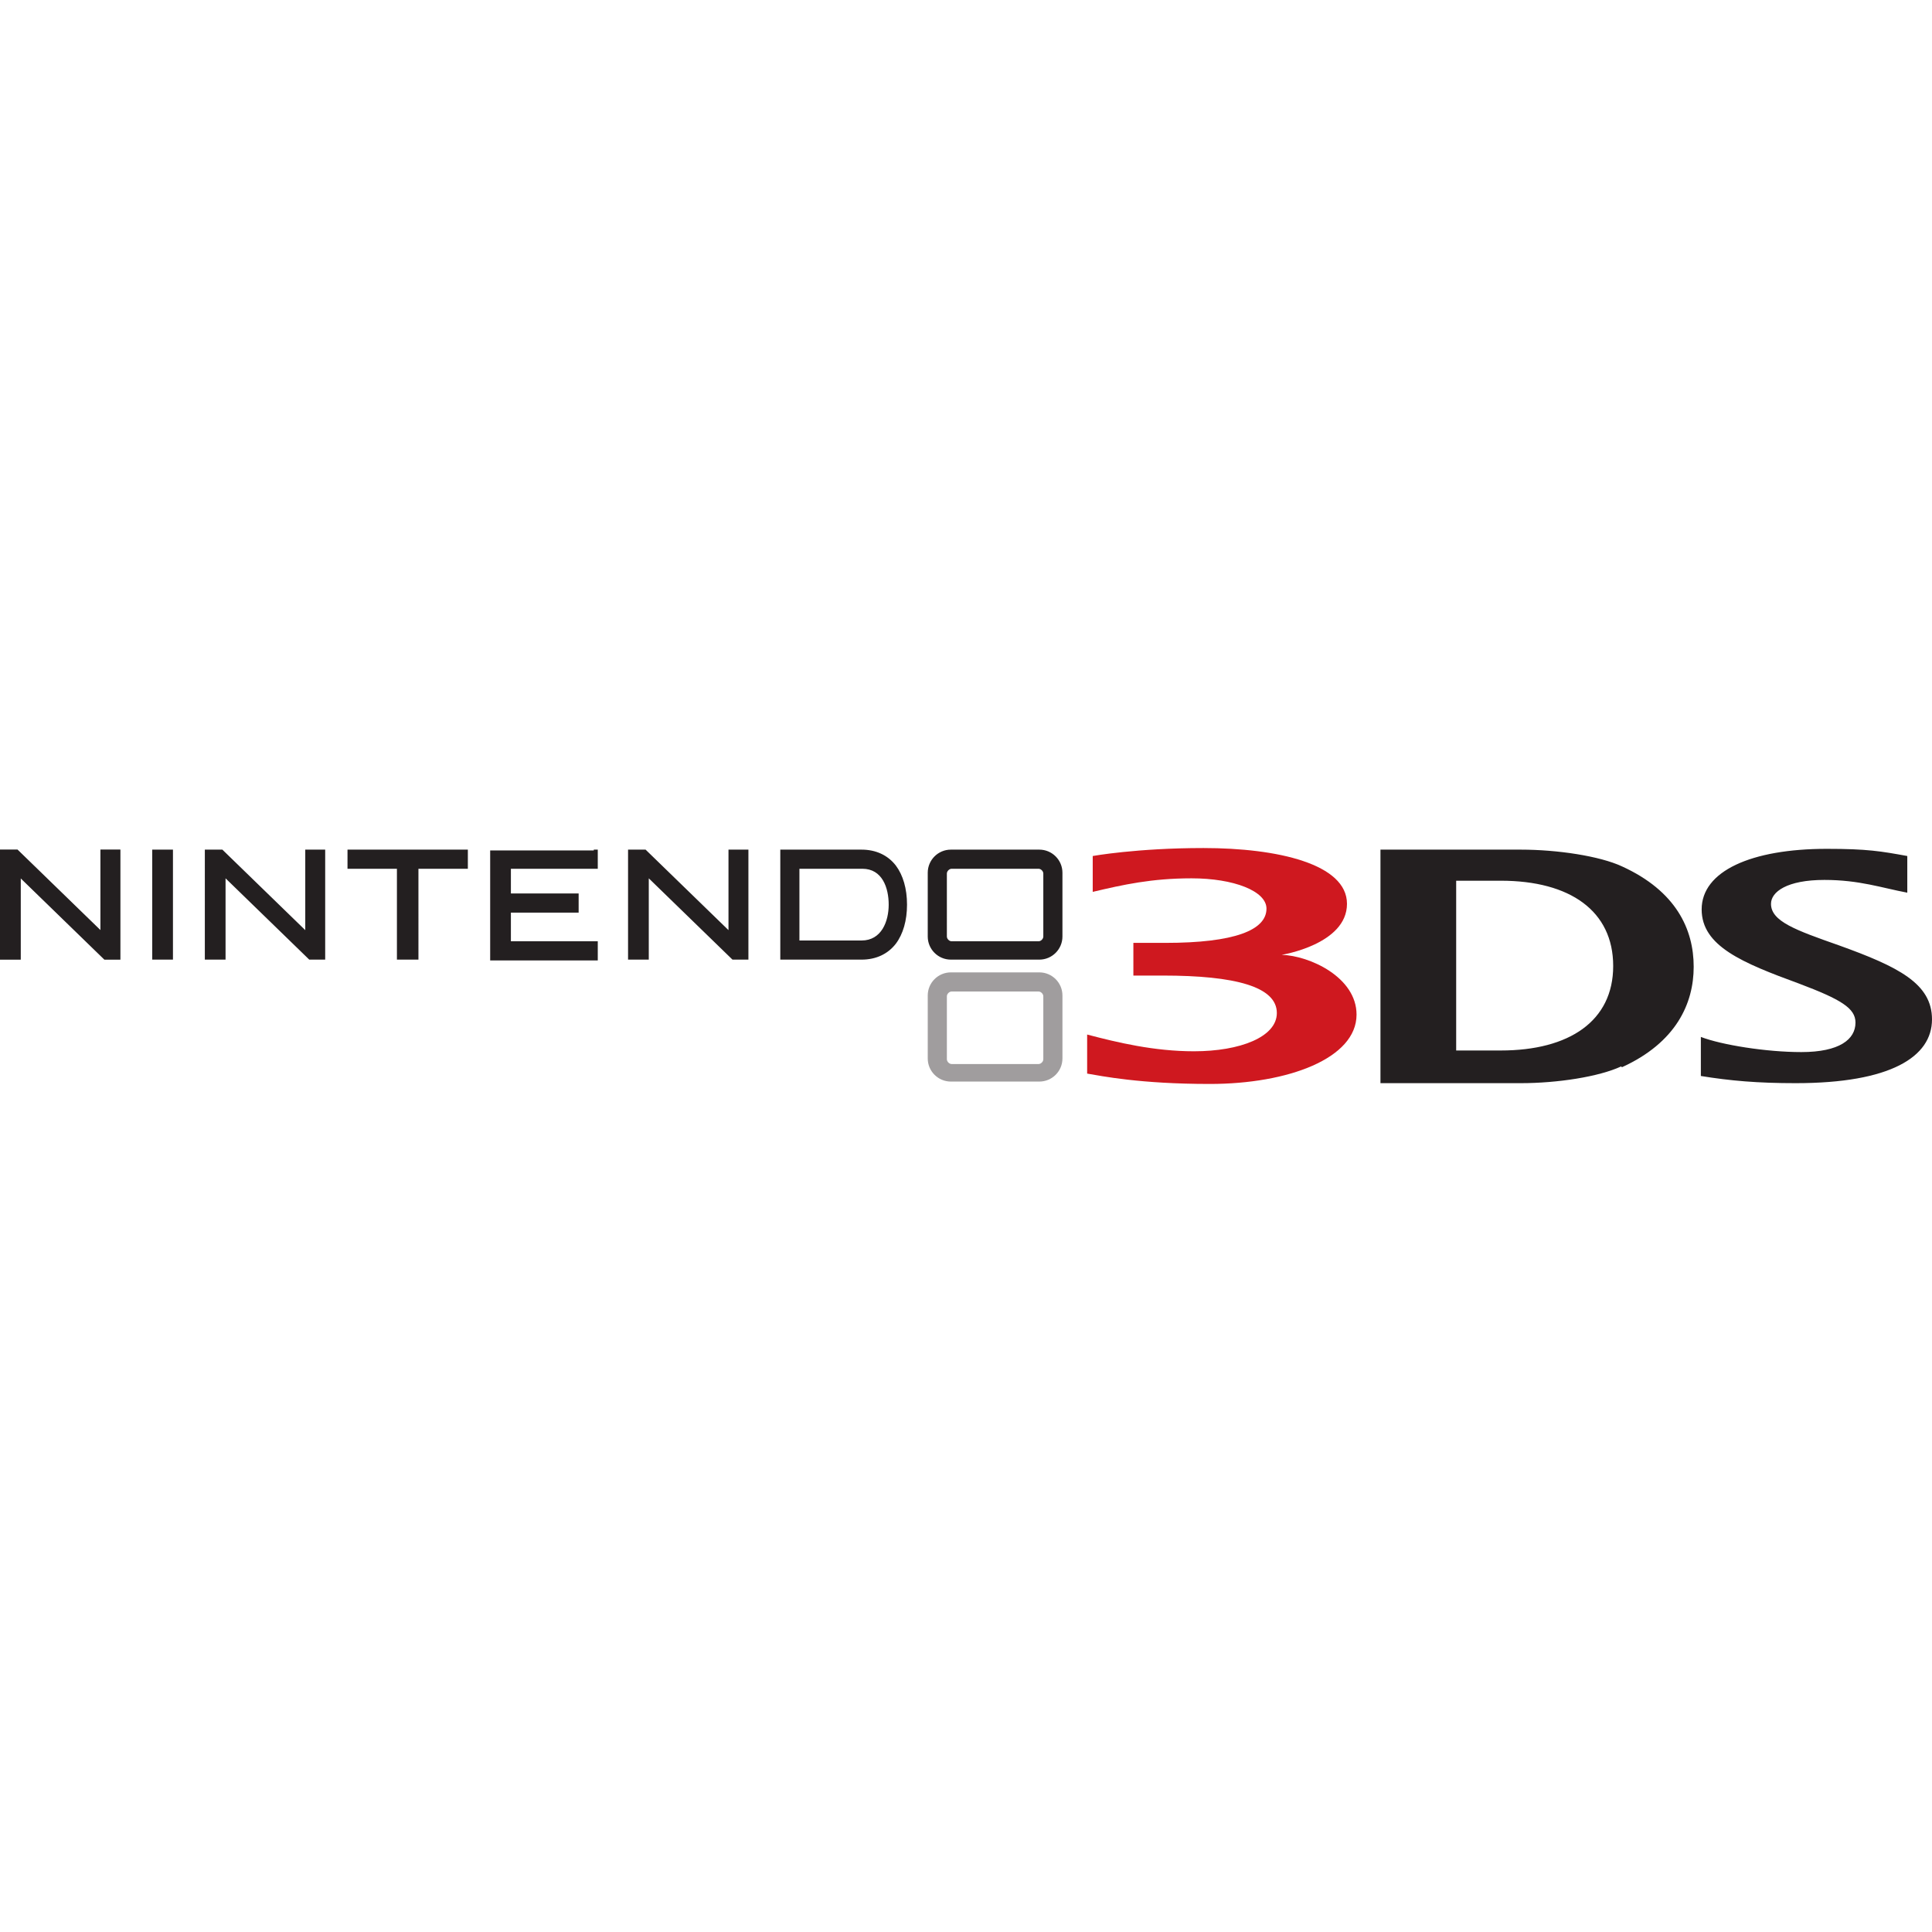 <?xml version="1.0" encoding="utf-8"?>
<!DOCTYPE svg PUBLIC "-//W3C//DTD SVG 1.1//EN" "http://www.w3.org/Graphics/SVG/1.1/DTD/svg11.dtd">
<svg version="1.1" xmlns="http://www.w3.org/2000/svg" viewBox="0 0 242.4 29.6" width="2500" height="2500">
	<path fill="#a09d9e" d="M130.9 26.5c0 .3-.3.6-.6.6h-10.9c-.3 0-.6-.3-.6-.6v-7.9c0-.3.3-.6.6-.6h10.9c.3 0 .6.3.6.6v7.9zm-.5-10.9h-11.1c-1.6 0-2.9 1.3-2.9 2.9v7.9c0 1.6 1.3 2.9 2.9 2.9h11.1c1.6 0 2.9-1.3 2.9-2.9v-7.9c0-1.6-1.3-2.9-2.9-2.9M2.6 3.8V14H0V.2h2.2l10.4 10.1V.2h2.5V14h-2L2.6 3.8m0 0V14H0V.2h2.2l10.4 10.1V.2h2.5V14h-2L2.6 3.8"/>
	<path fill="#231f20" d="M2.6 3.8V14H0V.2h2.2l10.4 10.1V.2h2.5V14h-2L2.6 3.8zM28.3 3.8V14h-2.6V.2h2.2l10.4 10.1V.2h2.5V14h-2L28.3 3.8zM81.4 3.8V14h-2.6V.2H81l10.4 10.1V.2h2.5V14h-2L81.4 3.8zM21.2.2h.5V14h-2.6V.2h2.1zM58.2.2h.5v2.4h-6.2V14h-2.7V2.6h-6.2V.2h14.6zM74.5.2h.5v2.4H64.1v3.1h8.5v2.4h-8.5v3.6H75v2.4H61.5V.3h13V.2zM108.1 11.6h-7.8v-9H108.2c2.5 0 3.3 2.4 3.3 4.5s-.9 4.5-3.4 4.5m4.3-9.4c-1-1.3-2.5-2-4.3-2H97.9V14h10.2c1.8 0 3.3-.7 4.3-2 .9-1.2 1.4-2.9 1.4-4.9s-.5-3.7-1.4-4.9M130.9 11.1c0 .3-.3.6-.6.6h-10.9c-.3 0-.6-.3-.6-.6V3.2c0-.3.3-.6.6-.6h10.9c.3 0 .6.3.6.6v7.9zM130.4.2h-11.1c-1.6 0-2.9 1.3-2.9 2.9v8c0 1.6 1.3 2.9 2.9 2.9h11.1c1.6 0 2.9-1.3 2.9-2.9v-8c0-1.6-1.3-2.9-2.9-2.9M213.4 23.7c2.6 1 8.2 1.9 12.6 1.9 4.8 0 6.8-1.6 6.8-3.7 0-1.8-1.8-2.9-7.1-4.9-7.1-2.6-12.2-4.7-12.2-9.3 0-4.8 6.2-7.6 15.7-7.6 5.1 0 6.8.3 10.1.9v4.6c-3.2-.6-6-1.6-10.4-1.6-4.7 0-6.7 1.5-6.7 3 0 2.2 3.1 3.3 8.5 5.2 7.5 2.7 11.7 4.8 11.7 9.3 0 4.7-5.2 8-17.1 8-4.8 0-8.2-.3-11.9-.9v-4.9zM188.3 4.1h-5.6v21.3h5.6c8.6 0 14.1-3.7 14.1-10.6S197 4.1 188.3 4.1m15.1 23.3c-2.8 1.3-8 2.1-12.6 2.1h-17.6V.2h17.6c4.6 0 9.9.8 12.7 2.1 6.8 3.1 9 7.9 9 12.6 0 4.6-2.2 9.5-9 12.6"/>
	<path fill="#cf181f" d="M160.8 13.4S169 12.1 169 7c0-5-8.7-7-18-7-8.4 0-13.9 1-13.9 1v4.5c3.8-.9 7.4-1.7 12.4-1.7 5.3 0 9.4 1.6 9.4 3.8 0 2.7-4 4.3-12.7 4.3h-4V16h3.7c9.1 0 14.3 1.4 14.3 4.7 0 3-4.6 4.8-10.4 4.8-5 0-9.6-1.1-13.4-2.1v4.9c1.8.3 6.6 1.3 15.4 1.3 9.8 0 18.4-3.2 18.4-8.7 0-4.7-5.9-7.4-9.4-7.5"/>
</svg>